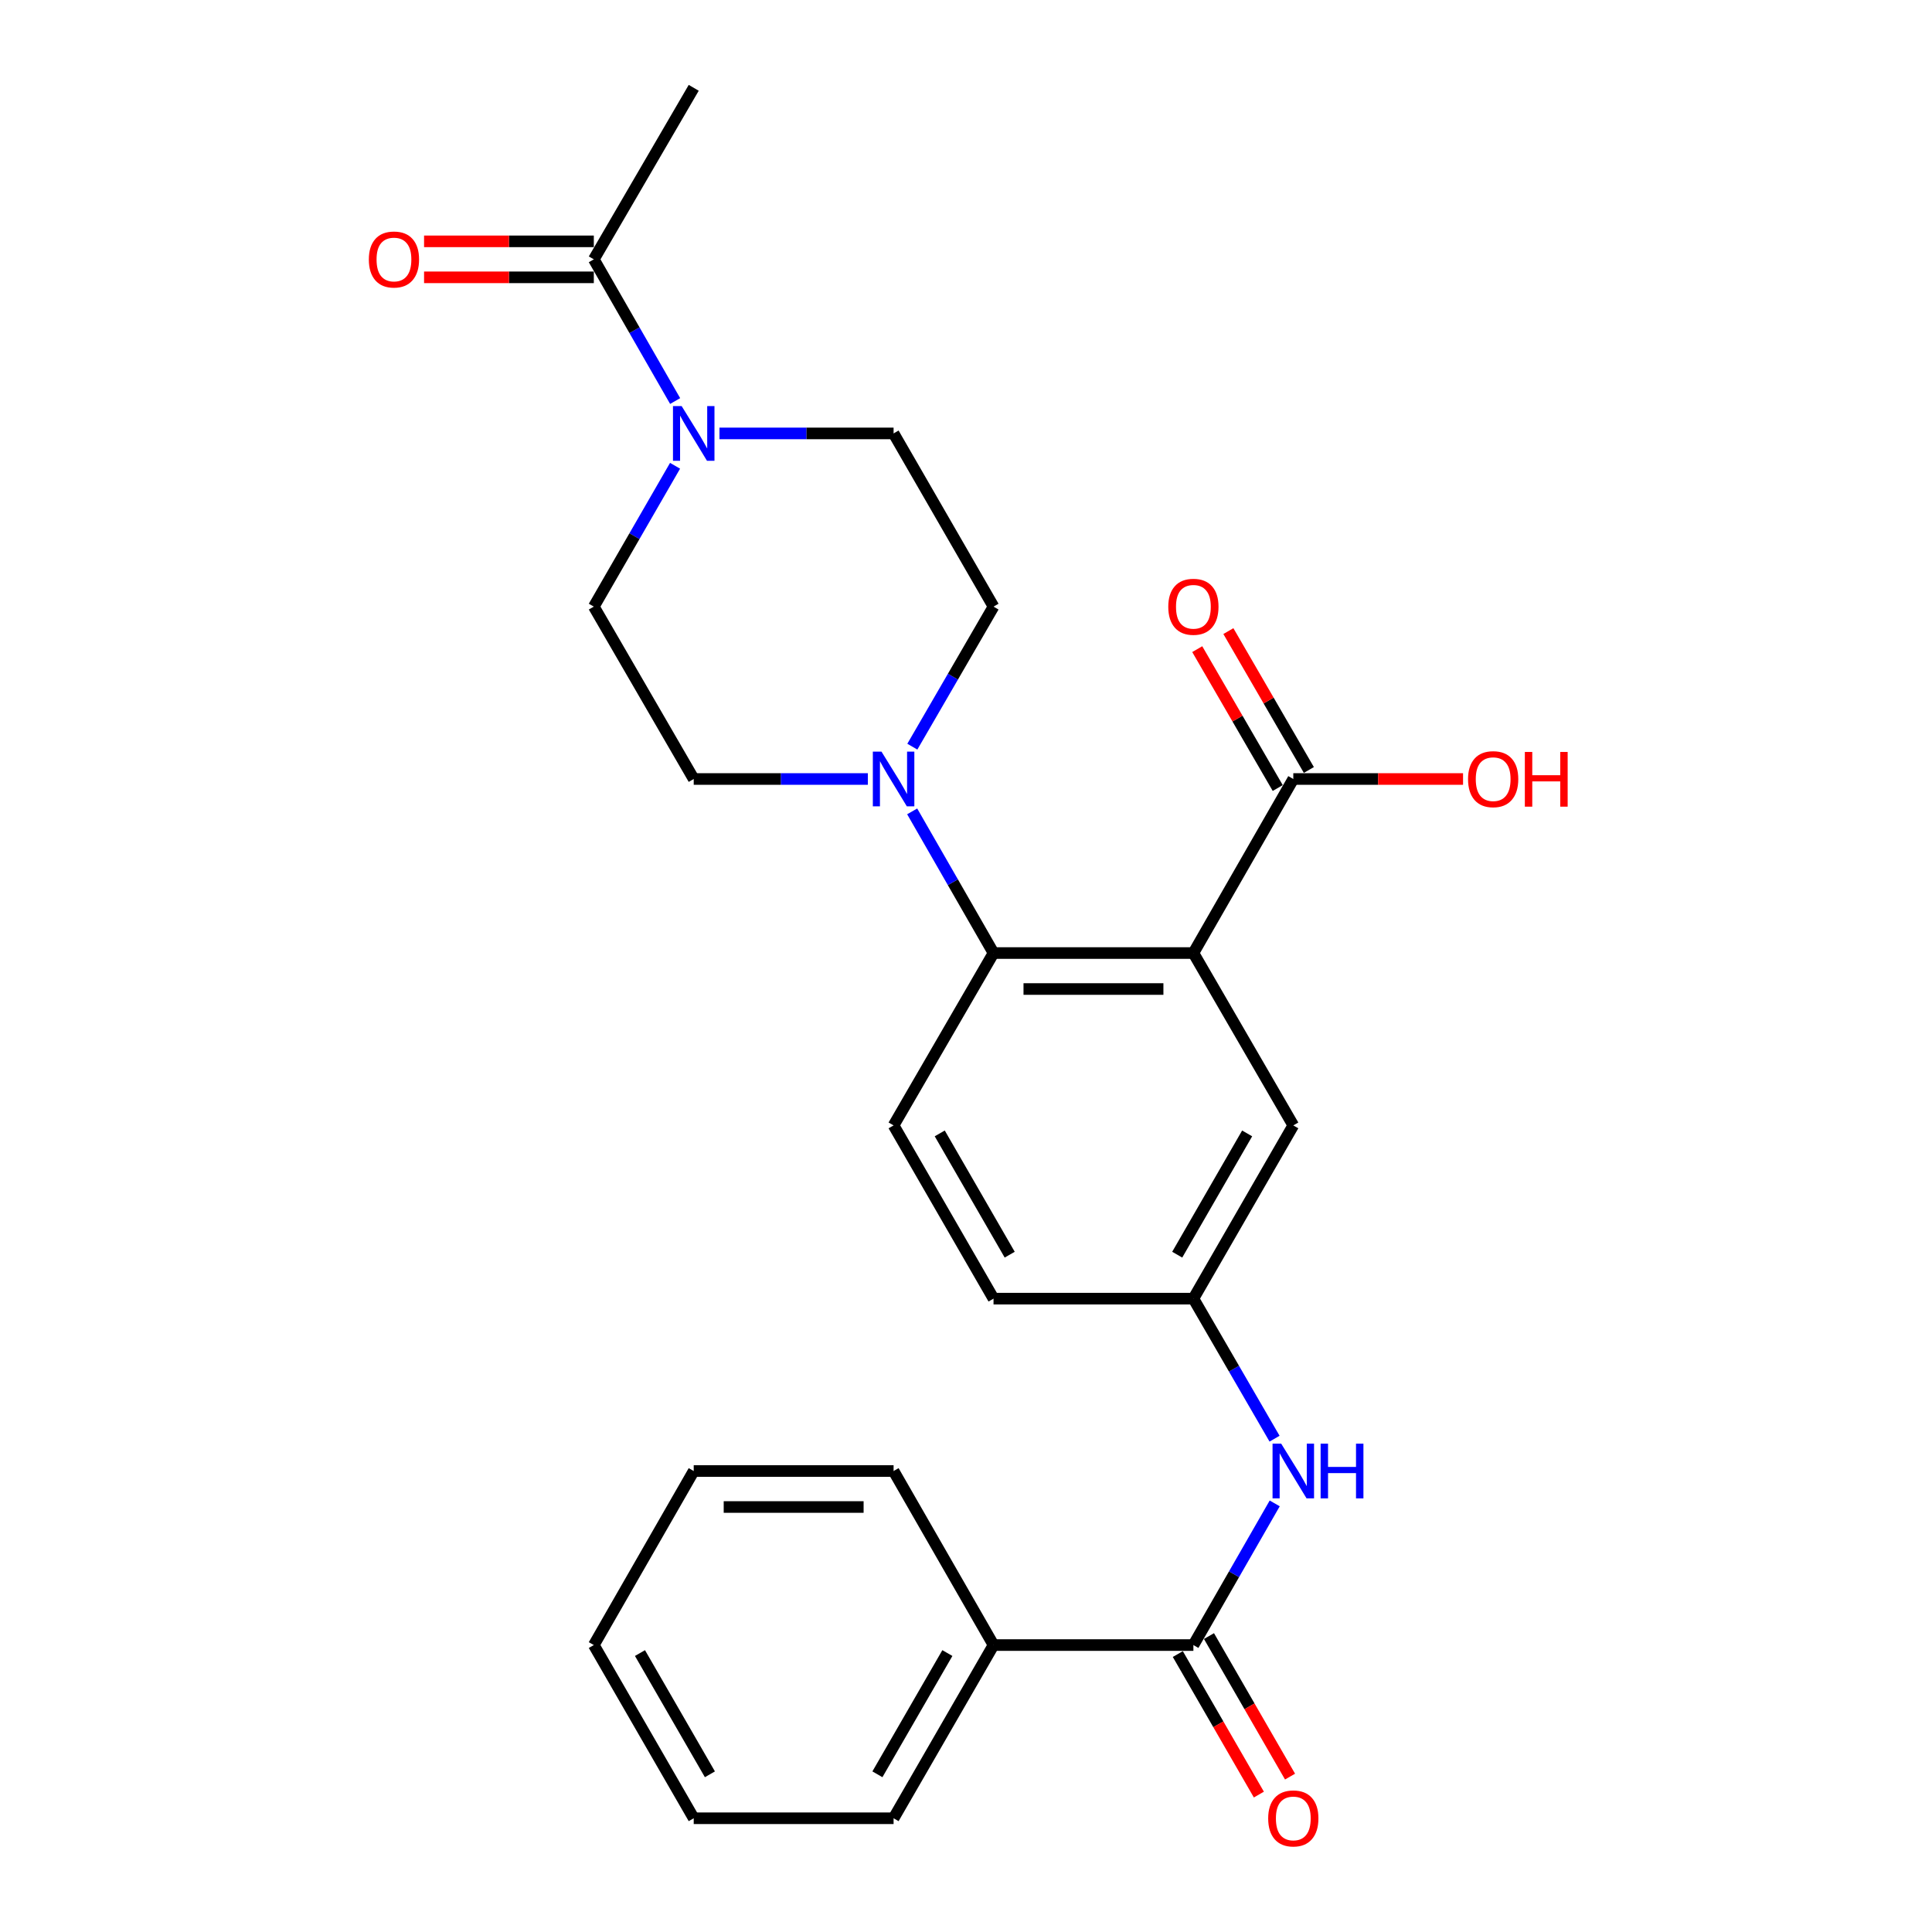 <?xml version='1.0' encoding='iso-8859-1'?>
<svg version='1.1' baseProfile='full'
              xmlns='http://www.w3.org/2000/svg'
                      xmlns:rdkit='http://www.rdkit.org/xml'
                      xmlns:xlink='http://www.w3.org/1999/xlink'
                  xml:space='preserve'
width='1000px' height='1000px' viewBox='0 0 1000 1000'>
<!-- END OF HEADER -->
<rect style='opacity:1.0;fill:#FFFFFF;stroke:none' width='1000' height='1000' x='0' y='0'> </rect>
<path class='bond-0' d='M 617.699,493.292 L 514.249,493.292' style='fill:none;fill-rule:evenodd;stroke:#000000;stroke-width:6px;stroke-linecap:butt;stroke-linejoin:miter;stroke-opacity:1' />
<path class='bond-0' d='M 602.182,511.915 L 529.767,511.915' style='fill:none;fill-rule:evenodd;stroke:#000000;stroke-width:6px;stroke-linecap:butt;stroke-linejoin:miter;stroke-opacity:1' />
<path class='bond-4' d='M 617.699,493.292 L 669.409,403.21' style='fill:none;fill-rule:evenodd;stroke:#000000;stroke-width:6px;stroke-linecap:butt;stroke-linejoin:miter;stroke-opacity:1' />
<path class='bond-7' d='M 617.699,493.292 L 669.409,582.506' style='fill:none;fill-rule:evenodd;stroke:#000000;stroke-width:6px;stroke-linecap:butt;stroke-linejoin:miter;stroke-opacity:1' />
<path class='bond-1' d='M 514.249,493.292 L 493.196,456.629' style='fill:none;fill-rule:evenodd;stroke:#000000;stroke-width:6px;stroke-linecap:butt;stroke-linejoin:miter;stroke-opacity:1' />
<path class='bond-1' d='M 493.196,456.629 L 472.142,419.967' style='fill:none;fill-rule:evenodd;stroke:#0000FF;stroke-width:6px;stroke-linecap:butt;stroke-linejoin:miter;stroke-opacity:1' />
<path class='bond-8' d='M 514.249,493.292 L 462.519,582.506' style='fill:none;fill-rule:evenodd;stroke:#000000;stroke-width:6px;stroke-linecap:butt;stroke-linejoin:miter;stroke-opacity:1' />
<path class='bond-10' d='M 449.193,403.21 L 404.131,403.21' style='fill:none;fill-rule:evenodd;stroke:#0000FF;stroke-width:6px;stroke-linecap:butt;stroke-linejoin:miter;stroke-opacity:1' />
<path class='bond-10' d='M 404.131,403.21 L 359.069,403.21' style='fill:none;fill-rule:evenodd;stroke:#000000;stroke-width:6px;stroke-linecap:butt;stroke-linejoin:miter;stroke-opacity:1' />
<path class='bond-11' d='M 472.224,386.471 L 493.237,350.228' style='fill:none;fill-rule:evenodd;stroke:#0000FF;stroke-width:6px;stroke-linecap:butt;stroke-linejoin:miter;stroke-opacity:1' />
<path class='bond-11' d='M 493.237,350.228 L 514.249,313.985' style='fill:none;fill-rule:evenodd;stroke:#000000;stroke-width:6px;stroke-linecap:butt;stroke-linejoin:miter;stroke-opacity:1' />
<path class='bond-2' d='M 372.396,224.337 L 417.457,224.337' style='fill:none;fill-rule:evenodd;stroke:#0000FF;stroke-width:6px;stroke-linecap:butt;stroke-linejoin:miter;stroke-opacity:1' />
<path class='bond-2' d='M 417.457,224.337 L 462.519,224.337' style='fill:none;fill-rule:evenodd;stroke:#000000;stroke-width:6px;stroke-linecap:butt;stroke-linejoin:miter;stroke-opacity:1' />
<path class='bond-5' d='M 349.453,207.58 L 328.406,170.907' style='fill:none;fill-rule:evenodd;stroke:#0000FF;stroke-width:6px;stroke-linecap:butt;stroke-linejoin:miter;stroke-opacity:1' />
<path class='bond-5' d='M 328.406,170.907 L 307.36,134.234' style='fill:none;fill-rule:evenodd;stroke:#000000;stroke-width:6px;stroke-linecap:butt;stroke-linejoin:miter;stroke-opacity:1' />
<path class='bond-27' d='M 349.41,241.085 L 328.385,277.535' style='fill:none;fill-rule:evenodd;stroke:#0000FF;stroke-width:6px;stroke-linecap:butt;stroke-linejoin:miter;stroke-opacity:1' />
<path class='bond-27' d='M 328.385,277.535 L 307.36,313.985' style='fill:none;fill-rule:evenodd;stroke:#000000;stroke-width:6px;stroke-linecap:butt;stroke-linejoin:miter;stroke-opacity:1' />
<path class='bond-3' d='M 617.699,851.482 L 638.745,814.819' style='fill:none;fill-rule:evenodd;stroke:#000000;stroke-width:6px;stroke-linecap:butt;stroke-linejoin:miter;stroke-opacity:1' />
<path class='bond-3' d='M 638.745,814.819 L 659.79,778.156' style='fill:none;fill-rule:evenodd;stroke:#0000FF;stroke-width:6px;stroke-linecap:butt;stroke-linejoin:miter;stroke-opacity:1' />
<path class='bond-14' d='M 609.633,856.134 L 630.612,892.505' style='fill:none;fill-rule:evenodd;stroke:#000000;stroke-width:6px;stroke-linecap:butt;stroke-linejoin:miter;stroke-opacity:1' />
<path class='bond-14' d='M 630.612,892.505 L 651.591,928.875' style='fill:none;fill-rule:evenodd;stroke:#FF0000;stroke-width:6px;stroke-linecap:butt;stroke-linejoin:miter;stroke-opacity:1' />
<path class='bond-14' d='M 625.765,846.829 L 646.744,883.2' style='fill:none;fill-rule:evenodd;stroke:#000000;stroke-width:6px;stroke-linecap:butt;stroke-linejoin:miter;stroke-opacity:1' />
<path class='bond-14' d='M 646.744,883.2 L 667.722,919.57' style='fill:none;fill-rule:evenodd;stroke:#FF0000;stroke-width:6px;stroke-linecap:butt;stroke-linejoin:miter;stroke-opacity:1' />
<path class='bond-15' d='M 617.699,851.482 L 514.249,851.482' style='fill:none;fill-rule:evenodd;stroke:#000000;stroke-width:6px;stroke-linecap:butt;stroke-linejoin:miter;stroke-opacity:1' />
<path class='bond-16' d='M 677.465,398.541 L 656.634,362.598' style='fill:none;fill-rule:evenodd;stroke:#000000;stroke-width:6px;stroke-linecap:butt;stroke-linejoin:miter;stroke-opacity:1' />
<path class='bond-16' d='M 656.634,362.598 L 635.804,326.655' style='fill:none;fill-rule:evenodd;stroke:#FF0000;stroke-width:6px;stroke-linecap:butt;stroke-linejoin:miter;stroke-opacity:1' />
<path class='bond-16' d='M 661.352,407.879 L 640.522,371.936' style='fill:none;fill-rule:evenodd;stroke:#000000;stroke-width:6px;stroke-linecap:butt;stroke-linejoin:miter;stroke-opacity:1' />
<path class='bond-16' d='M 640.522,371.936 L 619.691,335.993' style='fill:none;fill-rule:evenodd;stroke:#FF0000;stroke-width:6px;stroke-linecap:butt;stroke-linejoin:miter;stroke-opacity:1' />
<path class='bond-19' d='M 669.409,403.21 L 713.34,403.21' style='fill:none;fill-rule:evenodd;stroke:#000000;stroke-width:6px;stroke-linecap:butt;stroke-linejoin:miter;stroke-opacity:1' />
<path class='bond-19' d='M 713.34,403.21 L 757.272,403.21' style='fill:none;fill-rule:evenodd;stroke:#FF0000;stroke-width:6px;stroke-linecap:butt;stroke-linejoin:miter;stroke-opacity:1' />
<path class='bond-17' d='M 307.36,124.922 L 263.428,124.922' style='fill:none;fill-rule:evenodd;stroke:#000000;stroke-width:6px;stroke-linecap:butt;stroke-linejoin:miter;stroke-opacity:1' />
<path class='bond-17' d='M 263.428,124.922 L 219.496,124.922' style='fill:none;fill-rule:evenodd;stroke:#FF0000;stroke-width:6px;stroke-linecap:butt;stroke-linejoin:miter;stroke-opacity:1' />
<path class='bond-17' d='M 307.36,143.545 L 263.428,143.545' style='fill:none;fill-rule:evenodd;stroke:#000000;stroke-width:6px;stroke-linecap:butt;stroke-linejoin:miter;stroke-opacity:1' />
<path class='bond-17' d='M 263.428,143.545 L 219.496,143.545' style='fill:none;fill-rule:evenodd;stroke:#FF0000;stroke-width:6px;stroke-linecap:butt;stroke-linejoin:miter;stroke-opacity:1' />
<path class='bond-20' d='M 307.36,134.234 L 359.069,45.455' style='fill:none;fill-rule:evenodd;stroke:#000000;stroke-width:6px;stroke-linecap:butt;stroke-linejoin:miter;stroke-opacity:1' />
<path class='bond-6' d='M 659.708,744.661 L 638.704,708.418' style='fill:none;fill-rule:evenodd;stroke:#0000FF;stroke-width:6px;stroke-linecap:butt;stroke-linejoin:miter;stroke-opacity:1' />
<path class='bond-6' d='M 638.704,708.418 L 617.699,672.175' style='fill:none;fill-rule:evenodd;stroke:#000000;stroke-width:6px;stroke-linecap:butt;stroke-linejoin:miter;stroke-opacity:1' />
<path class='bond-9' d='M 669.409,582.506 L 617.699,672.175' style='fill:none;fill-rule:evenodd;stroke:#000000;stroke-width:6px;stroke-linecap:butt;stroke-linejoin:miter;stroke-opacity:1' />
<path class='bond-9' d='M 645.52,586.653 L 609.323,649.421' style='fill:none;fill-rule:evenodd;stroke:#000000;stroke-width:6px;stroke-linecap:butt;stroke-linejoin:miter;stroke-opacity:1' />
<path class='bond-26' d='M 462.519,582.506 L 514.249,672.175' style='fill:none;fill-rule:evenodd;stroke:#000000;stroke-width:6px;stroke-linecap:butt;stroke-linejoin:miter;stroke-opacity:1' />
<path class='bond-26' d='M 486.41,586.65 L 522.621,649.419' style='fill:none;fill-rule:evenodd;stroke:#000000;stroke-width:6px;stroke-linecap:butt;stroke-linejoin:miter;stroke-opacity:1' />
<path class='bond-18' d='M 617.699,672.175 L 514.249,672.175' style='fill:none;fill-rule:evenodd;stroke:#000000;stroke-width:6px;stroke-linecap:butt;stroke-linejoin:miter;stroke-opacity:1' />
<path class='bond-12' d='M 359.069,403.21 L 307.36,313.985' style='fill:none;fill-rule:evenodd;stroke:#000000;stroke-width:6px;stroke-linecap:butt;stroke-linejoin:miter;stroke-opacity:1' />
<path class='bond-13' d='M 514.249,313.985 L 462.519,224.337' style='fill:none;fill-rule:evenodd;stroke:#000000;stroke-width:6px;stroke-linecap:butt;stroke-linejoin:miter;stroke-opacity:1' />
<path class='bond-21' d='M 514.249,851.482 L 462.519,941.13' style='fill:none;fill-rule:evenodd;stroke:#000000;stroke-width:6px;stroke-linecap:butt;stroke-linejoin:miter;stroke-opacity:1' />
<path class='bond-21' d='M 490.36,855.622 L 454.149,918.375' style='fill:none;fill-rule:evenodd;stroke:#000000;stroke-width:6px;stroke-linecap:butt;stroke-linejoin:miter;stroke-opacity:1' />
<path class='bond-22' d='M 514.249,851.482 L 462.519,761.399' style='fill:none;fill-rule:evenodd;stroke:#000000;stroke-width:6px;stroke-linecap:butt;stroke-linejoin:miter;stroke-opacity:1' />
<path class='bond-23' d='M 462.519,941.13 L 359.069,941.13' style='fill:none;fill-rule:evenodd;stroke:#000000;stroke-width:6px;stroke-linecap:butt;stroke-linejoin:miter;stroke-opacity:1' />
<path class='bond-24' d='M 462.519,761.399 L 359.069,761.399' style='fill:none;fill-rule:evenodd;stroke:#000000;stroke-width:6px;stroke-linecap:butt;stroke-linejoin:miter;stroke-opacity:1' />
<path class='bond-24' d='M 447.002,780.022 L 374.587,780.022' style='fill:none;fill-rule:evenodd;stroke:#000000;stroke-width:6px;stroke-linecap:butt;stroke-linejoin:miter;stroke-opacity:1' />
<path class='bond-28' d='M 359.069,941.13 L 307.36,851.482' style='fill:none;fill-rule:evenodd;stroke:#000000;stroke-width:6px;stroke-linecap:butt;stroke-linejoin:miter;stroke-opacity:1' />
<path class='bond-28' d='M 367.445,918.378 L 331.248,855.624' style='fill:none;fill-rule:evenodd;stroke:#000000;stroke-width:6px;stroke-linecap:butt;stroke-linejoin:miter;stroke-opacity:1' />
<path class='bond-25' d='M 359.069,761.399 L 307.36,851.482' style='fill:none;fill-rule:evenodd;stroke:#000000;stroke-width:6px;stroke-linecap:butt;stroke-linejoin:miter;stroke-opacity:1' />
<path  class='atom-2' d='M 456.259 389.05
L 465.539 404.05
Q 466.459 405.53, 467.939 408.21
Q 469.419 410.89, 469.499 411.05
L 469.499 389.05
L 473.259 389.05
L 473.259 417.37
L 469.379 417.37
L 459.419 400.97
Q 458.259 399.05, 457.019 396.85
Q 455.819 394.65, 455.459 393.97
L 455.459 417.37
L 451.779 417.37
L 451.779 389.05
L 456.259 389.05
' fill='#0000FF'/>
<path  class='atom-3' d='M 352.809 210.177
L 362.089 225.177
Q 363.009 226.657, 364.489 229.337
Q 365.969 232.017, 366.049 232.177
L 366.049 210.177
L 369.809 210.177
L 369.809 238.497
L 365.929 238.497
L 355.969 222.097
Q 354.809 220.177, 353.569 217.977
Q 352.369 215.777, 352.009 215.097
L 352.009 238.497
L 348.329 238.497
L 348.329 210.177
L 352.809 210.177
' fill='#0000FF'/>
<path  class='atom-7' d='M 663.149 747.239
L 672.429 762.239
Q 673.349 763.719, 674.829 766.399
Q 676.309 769.079, 676.389 769.239
L 676.389 747.239
L 680.149 747.239
L 680.149 775.559
L 676.269 775.559
L 666.309 759.159
Q 665.149 757.239, 663.909 755.039
Q 662.709 752.839, 662.349 752.159
L 662.349 775.559
L 658.669 775.559
L 658.669 747.239
L 663.149 747.239
' fill='#0000FF'/>
<path  class='atom-7' d='M 683.549 747.239
L 687.389 747.239
L 687.389 759.279
L 701.869 759.279
L 701.869 747.239
L 705.709 747.239
L 705.709 775.559
L 701.869 775.559
L 701.869 762.479
L 687.389 762.479
L 687.389 775.559
L 683.549 775.559
L 683.549 747.239
' fill='#0000FF'/>
<path  class='atom-15' d='M 656.409 941.21
Q 656.409 934.41, 659.769 930.61
Q 663.129 926.81, 669.409 926.81
Q 675.689 926.81, 679.049 930.61
Q 682.409 934.41, 682.409 941.21
Q 682.409 948.09, 679.009 952.01
Q 675.609 955.89, 669.409 955.89
Q 663.169 955.89, 659.769 952.01
Q 656.409 948.13, 656.409 941.21
M 669.409 952.69
Q 673.729 952.69, 676.049 949.81
Q 678.409 946.89, 678.409 941.21
Q 678.409 935.65, 676.049 932.85
Q 673.729 930.01, 669.409 930.01
Q 665.089 930.01, 662.729 932.81
Q 660.409 935.61, 660.409 941.21
Q 660.409 946.93, 662.729 949.81
Q 665.089 952.69, 669.409 952.69
' fill='#FF0000'/>
<path  class='atom-17' d='M 604.699 314.065
Q 604.699 307.265, 608.059 303.465
Q 611.419 299.665, 617.699 299.665
Q 623.979 299.665, 627.339 303.465
Q 630.699 307.265, 630.699 314.065
Q 630.699 320.945, 627.299 324.865
Q 623.899 328.745, 617.699 328.745
Q 611.459 328.745, 608.059 324.865
Q 604.699 320.985, 604.699 314.065
M 617.699 325.545
Q 622.019 325.545, 624.339 322.665
Q 626.699 319.745, 626.699 314.065
Q 626.699 308.505, 624.339 305.705
Q 622.019 302.865, 617.699 302.865
Q 613.379 302.865, 611.019 305.665
Q 608.699 308.465, 608.699 314.065
Q 608.699 319.785, 611.019 322.665
Q 613.379 325.545, 617.699 325.545
' fill='#FF0000'/>
<path  class='atom-18' d='M 190.91 134.314
Q 190.91 127.514, 194.27 123.714
Q 197.63 119.914, 203.91 119.914
Q 210.19 119.914, 213.55 123.714
Q 216.91 127.514, 216.91 134.314
Q 216.91 141.194, 213.51 145.114
Q 210.11 148.994, 203.91 148.994
Q 197.67 148.994, 194.27 145.114
Q 190.91 141.234, 190.91 134.314
M 203.91 145.794
Q 208.23 145.794, 210.55 142.914
Q 212.91 139.994, 212.91 134.314
Q 212.91 128.754, 210.55 125.954
Q 208.23 123.114, 203.91 123.114
Q 199.59 123.114, 197.23 125.914
Q 194.91 128.714, 194.91 134.314
Q 194.91 140.034, 197.23 142.914
Q 199.59 145.794, 203.91 145.794
' fill='#FF0000'/>
<path  class='atom-20' d='M 759.858 403.29
Q 759.858 396.49, 763.218 392.69
Q 766.578 388.89, 772.858 388.89
Q 779.138 388.89, 782.498 392.69
Q 785.858 396.49, 785.858 403.29
Q 785.858 410.17, 782.458 414.09
Q 779.058 417.97, 772.858 417.97
Q 766.618 417.97, 763.218 414.09
Q 759.858 410.21, 759.858 403.29
M 772.858 414.77
Q 777.178 414.77, 779.498 411.89
Q 781.858 408.97, 781.858 403.29
Q 781.858 397.73, 779.498 394.93
Q 777.178 392.09, 772.858 392.09
Q 768.538 392.09, 766.178 394.89
Q 763.858 397.69, 763.858 403.29
Q 763.858 409.01, 766.178 411.89
Q 768.538 414.77, 772.858 414.77
' fill='#FF0000'/>
<path  class='atom-20' d='M 789.258 389.21
L 793.098 389.21
L 793.098 401.25
L 807.578 401.25
L 807.578 389.21
L 811.418 389.21
L 811.418 417.53
L 807.578 417.53
L 807.578 404.45
L 793.098 404.45
L 793.098 417.53
L 789.258 417.53
L 789.258 389.21
' fill='#FF0000'/>
</svg>
